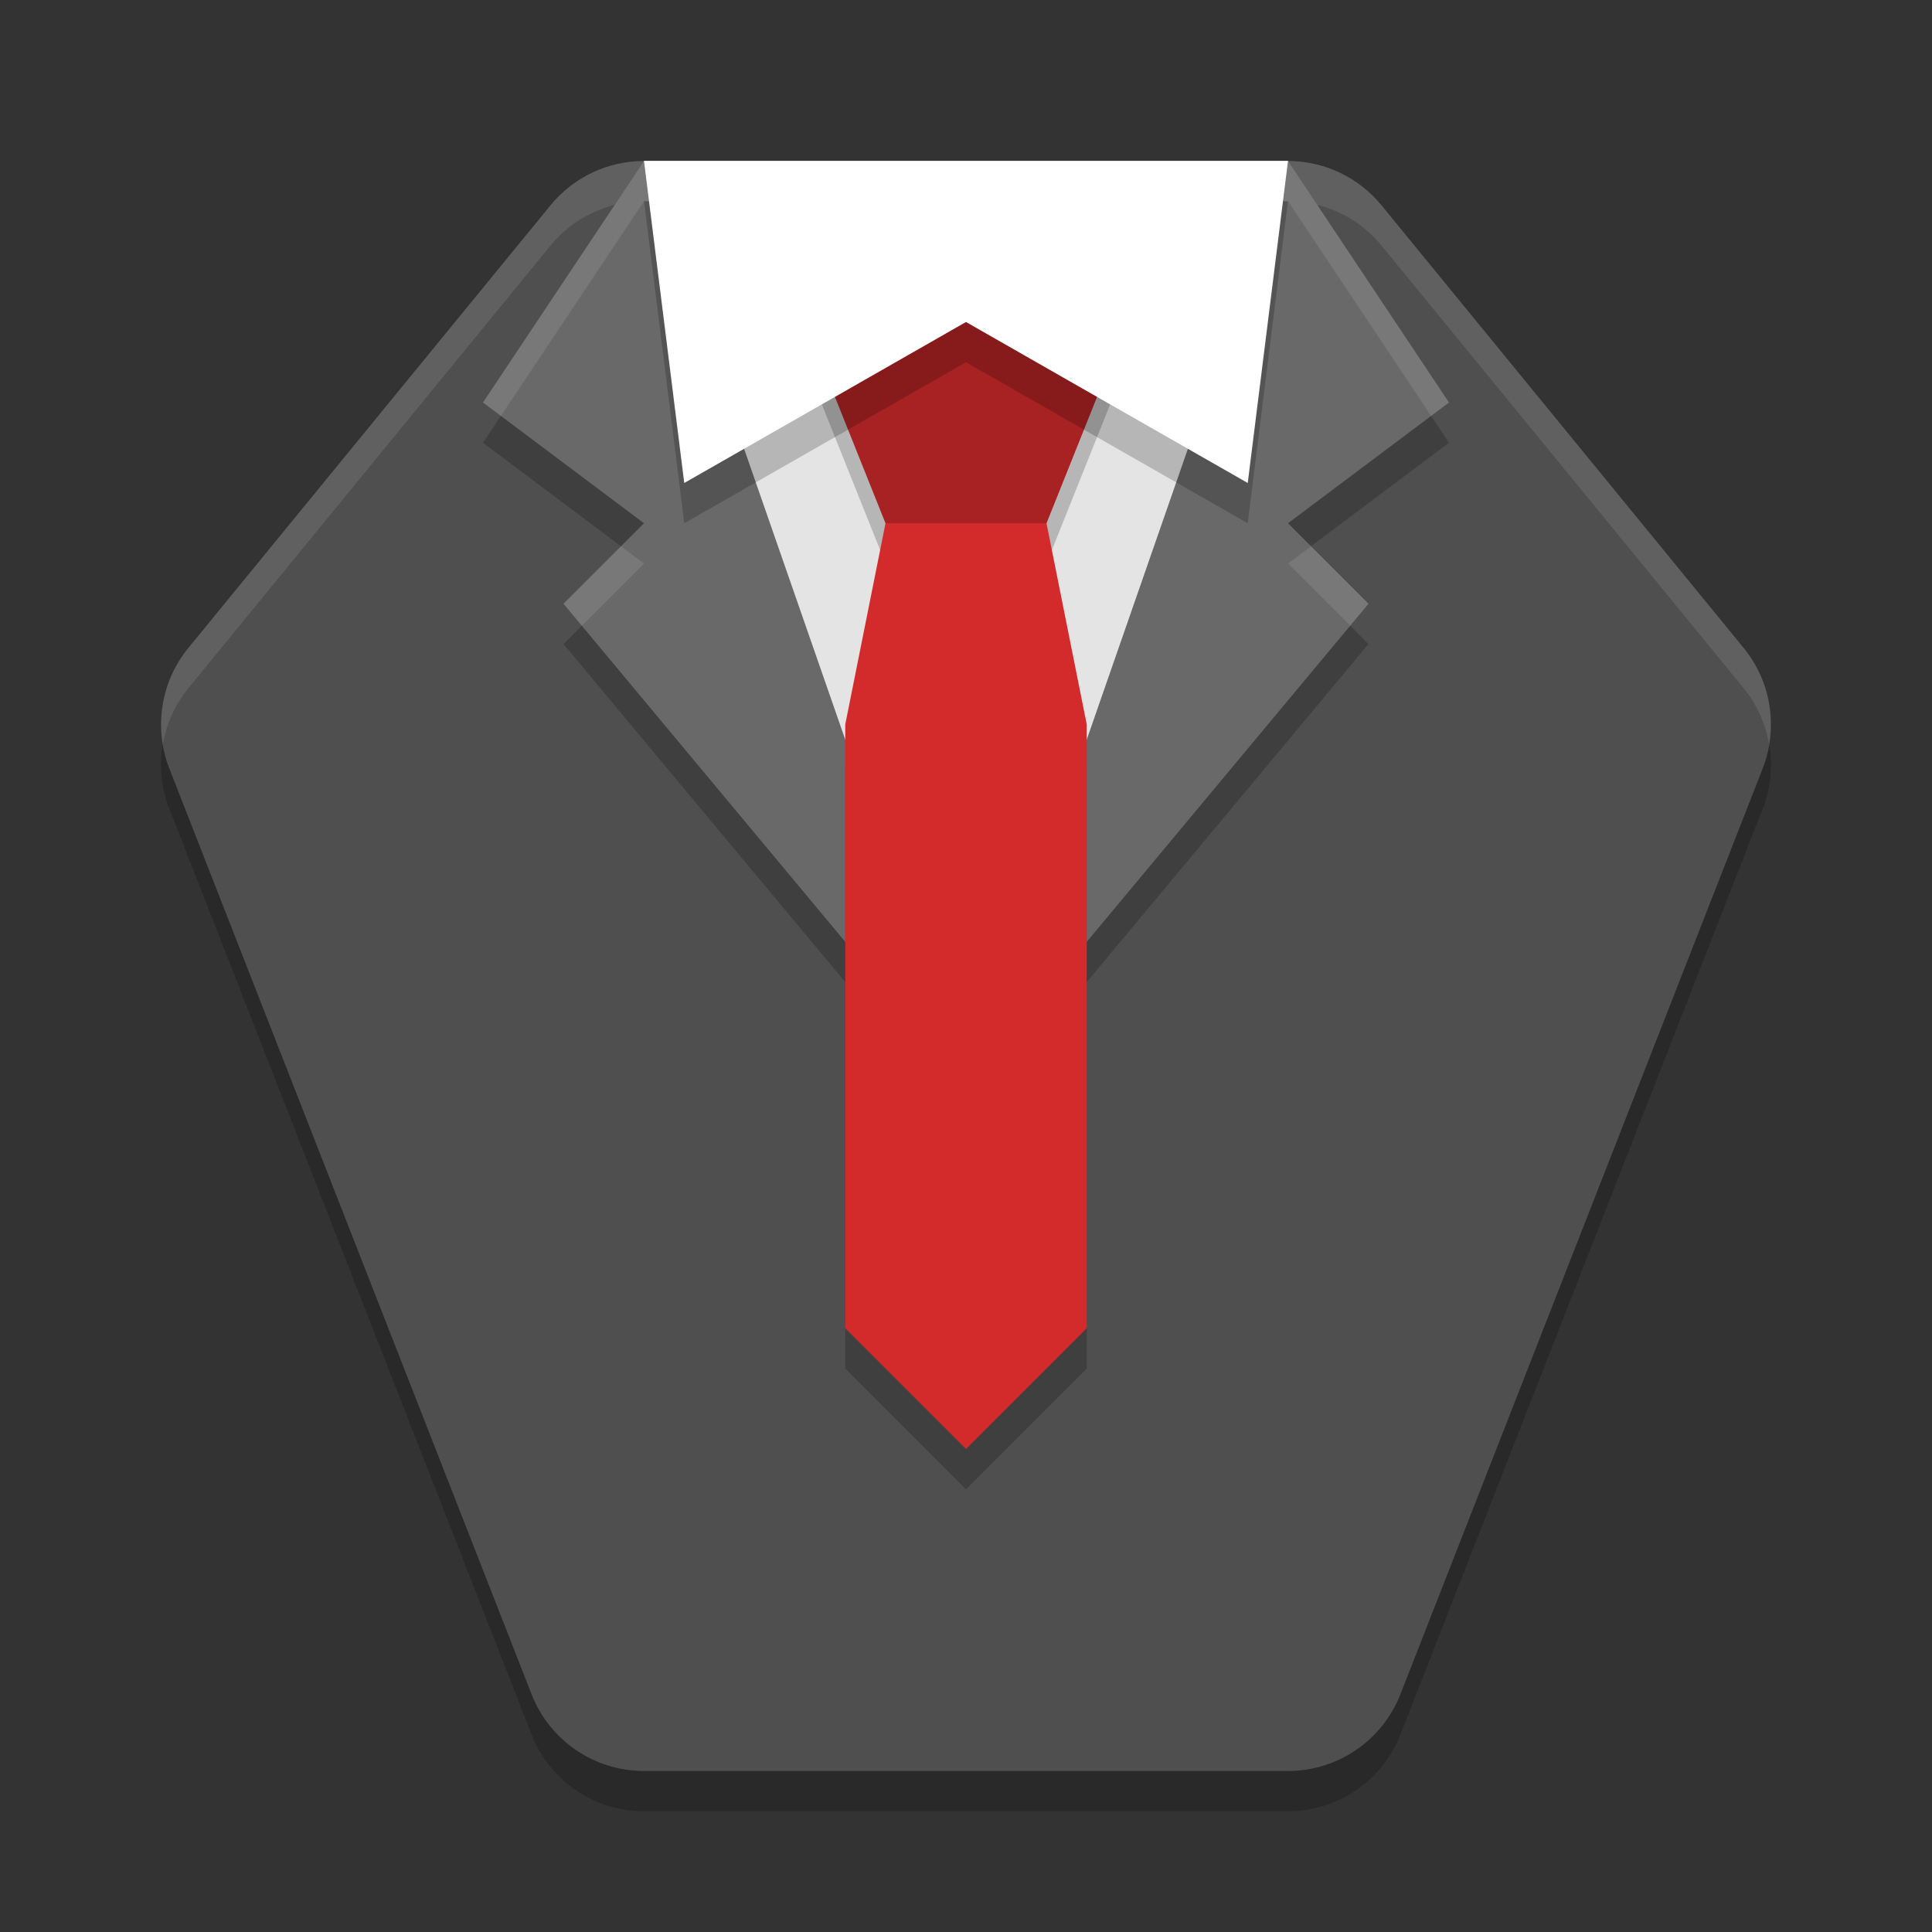 <svg width="48" height="48" version="1.1" xmlns="http://www.w3.org/2000/svg">
 <rect width="100%" height="100%" fill="#333333" stroke="none"/>
 <path d="m16 5c-0.9-2.418e-4 -1.752 0.403-2.322 1.1l-9 11c-0.687 0.84-0.867 1.984-0.471 2.994l9 23c0.45 1.15 1.558 1.906 2.793 1.906h16c1.235-3.08e-4 2.343-0.757 2.793-1.906l9-23c0.396-1.01 0.216-2.155-0.471-2.994l-9-11c-0.57-0.696-1.422-1.1-2.322-1.1l-8 17z" style="opacity:.2"/>
 <path d="m16 4c-0.9-2.418e-4 -1.752 0.403-2.322 1.1l-9 11c-0.687 0.84-0.867 1.984-0.471 2.994l9 23c0.45 1.15 1.558 1.906 2.793 1.906h16c1.235-3.08e-4 2.343-0.757 2.793-1.906l9-23c0.396-1.01 0.216-2.155-0.471-2.994l-9-11c-0.57-0.696-1.422-1.1-2.322-1.1l-8 17-8-17z" style="fill:#4f4f4f"/>
 <path d="m16 4c-0.9-2.418e-4 -1.752 0.403-2.322 1.1l-9 11c-0.552 0.675-0.77 1.548-0.631 2.389 0.087-0.501 0.298-0.981 0.631-1.389l9-11c0.57-0.696 1.422-1.1 2.322-1.1l8 17 8-17c0.9-2.418e-4 1.752 0.403 2.322 1.1l9 11c0.333 0.408 0.544 0.888 0.631 1.389 0.139-0.841-0.079-1.713-0.631-2.389l-9-11c-0.57-0.696-1.422-1.1-2.322-1.1l-8 17-8-17z" style="fill:#ffffff;opacity:.1"/>
 <path d="m16 5-4 6 4 3-2 2 10 12 10-12-2-2 4-3-4-6h-8z" style="opacity:.2"/>
 <path d="m16 4-4 6 4 3-2 2 10 12 10-12-2-2 4-3-4-6h-8-8z" style="fill:#696969"/>
 <path d="m16 4-4 6 0.445 0.334 3.555-5.334h8 8l3.555 5.334 0.445-0.334-4-6h-8-8zm-0.572 9.572-1.428 1.428 0.455 0.545 1.545-1.545-0.572-0.428zm17.145 0-0.572 0.428 1.545 1.545 0.455-0.545-1.428-1.428z" style="fill:#ffffff;opacity:.1"/>
 <path d="m16 4h16l-8 23z" style="fill:#e4e4e4"/>
 <path d="m20 9 2 5-1 5v15l3 3 3-3v-15l-1-5 2-5z" style="opacity:.2"/>
 <path d="m20 8 2 5-1 5v15l3 3 3-3v-15l-1-5 2-5h-8z" style="fill:#d32a2c"/>
 <path d="m20 8 2 5h4l2-5z" style="opacity:.2"/>
 <path d="m16 5 1 8 7-4 7 4 1-8z" style="opacity:.2"/>
 <path d="m16 4 1 8 7-4 7 4 1-8z" style="fill:#ffffff"/>
</svg>
